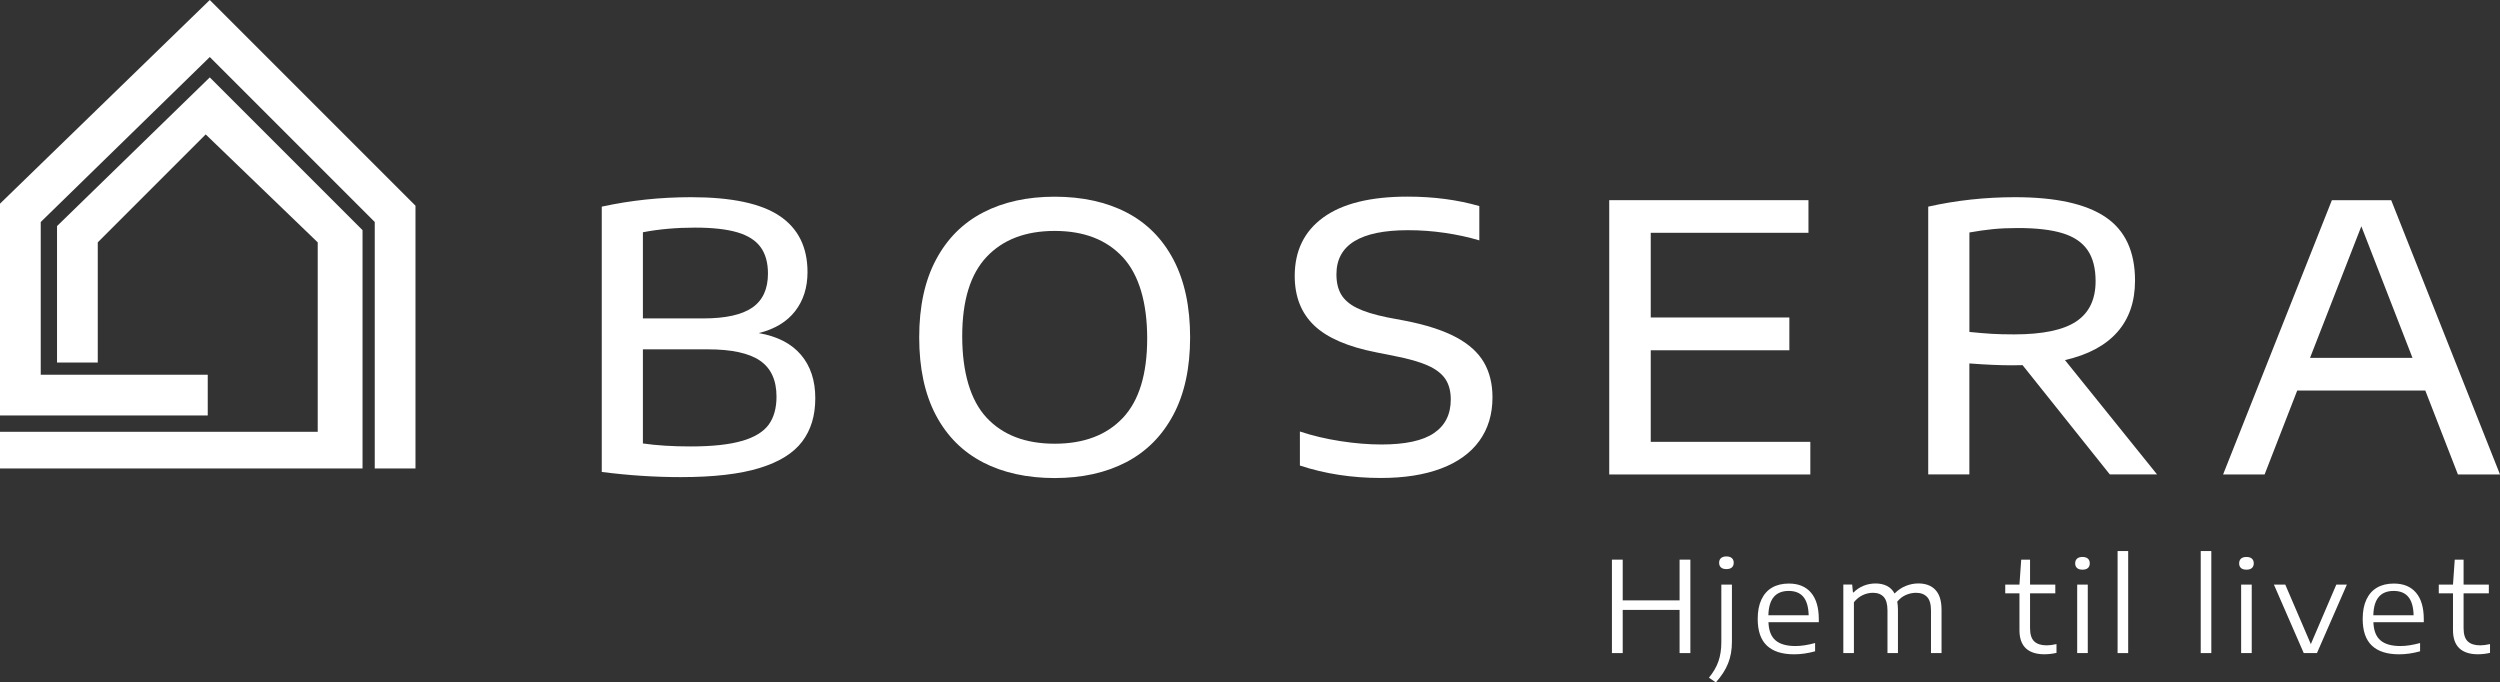 <?xml version="1.0" encoding="UTF-8"?>
<svg id="Layer_1" data-name="Layer 1" xmlns="http://www.w3.org/2000/svg" viewBox="0 0 613.74 167.52">
  <rect x="0" y="0" width="613.74" height="167.52" fill="#333333" stroke="none"/>
  <defs>
    <style>
      .cls-1 {
        fill: #fff;
      }

      .cls-2 {
        isolation: isolate;
      }
    </style>
  </defs>
  <g id="Logo">
    <polygon class="cls-1" points="102 115 92 115 92 54.5 51.5 14 10 54.5 10 92 51 92 51 102 0 102 0 50 51.5 0 102 50.5 102 115"/>
    <polygon class="cls-1" points="51.5 19 14 55.5 14 89 18.65 89 18.65 89 24 89 24 87.5 24 82.94 24 59.5 50.5 33 78 59.5 78 106 0 106 0 115 89 115 89 56.5 51.5 19"/>
  </g>
  <g class="cls-2">
    <g class="cls-2">
      <path class="cls-1" d="M196.62,87.09c2.35,2.76,3.53,6.31,3.53,10.65s-1.07,7.8-3.21,10.65c-2.14,2.85-5.63,5.02-10.49,6.51-4.85,1.49-11.28,2.23-19.29,2.23-6.37,0-12.85-.42-19.43-1.27V50.73c7.1-1.55,14.41-2.32,21.93-2.32,9.92,0,17.16,1.53,21.73,4.6,4.56,3.06,6.85,7.66,6.85,13.79,0,3.79-1.02,6.99-3.05,9.6-2.03,2.61-5.01,4.4-8.92,5.37,4.55.79,8,2.56,10.35,5.32ZM157.83,57.01v21.16h14.83c5.46,0,9.47-.89,12.03-2.66,2.56-1.77,3.84-4.56,3.84-8.35,0-2.67-.6-4.83-1.8-6.48-1.2-1.65-3.1-2.87-5.71-3.64-2.61-.77-6.07-1.16-10.37-1.16-4.61,0-8.89.38-12.83,1.14ZM182.19,108.24c3.08-.91,5.25-2.24,6.53-4,1.27-1.76,1.91-4.05,1.91-6.87,0-4.03-1.35-6.98-4.05-8.83-2.7-1.85-6.98-2.78-12.83-2.78h-15.92v23.11c3.4.49,7.29.73,11.69.73,5.37,0,9.59-.46,12.67-1.37Z"/>
    </g>
    <g class="cls-2">
      <path class="cls-1" d="M241.29,113.48c-4.99-2.58-8.84-6.45-11.56-11.6-2.71-5.16-4.07-11.51-4.07-19.06s1.37-13.91,4.12-19.06c2.74-5.16,6.6-9.02,11.58-11.6,4.97-2.58,10.83-3.87,17.56-3.87s12.68,1.29,17.65,3.87c4.97,2.58,8.82,6.45,11.53,11.62,2.71,5.17,4.07,11.52,4.07,19.04s-1.37,13.86-4.12,19.02c-2.75,5.16-6.6,9.03-11.58,11.63-4.98,2.59-10.83,3.89-17.56,3.89s-12.64-1.29-17.63-3.87ZM275.67,102.58c3.97-4.23,5.96-10.73,5.96-19.5s-2-15.62-5.98-19.93c-3.99-4.31-9.56-6.46-16.72-6.46s-12.69,2.12-16.7,6.35c-4,4.23-6.01,10.73-6.01,19.5s1.99,15.7,5.96,19.97c3.97,4.28,9.56,6.42,16.74,6.42s12.77-2.12,16.74-6.35Z"/>
      <path class="cls-1" d="M319.12,114.3v-8.37c3.09,1.03,6.42,1.82,9.99,2.37,3.56.55,6.91.82,10.03.82,5.85,0,10.15-.93,12.9-2.8,2.75-1.87,4.12-4.62,4.12-8.26,0-2.03-.45-3.71-1.34-5.03s-2.33-2.42-4.3-3.3-4.67-1.65-8.1-2.32l-4.55-.91c-6.98-1.37-12.06-3.56-15.24-6.6-3.18-3.03-4.78-7.08-4.78-12.15,0-6.19,2.34-10.98,7.03-14.38,4.69-3.4,11.58-5.1,20.68-5.1,6.37,0,12.24.77,17.61,2.32v8.42c-2.64-.79-5.46-1.4-8.46-1.84-3-.44-6.01-.66-9.01-.66-11.74,0-17.61,3.61-17.61,10.83,0,2,.39,3.66,1.18,4.98.79,1.32,2.08,2.42,3.87,3.3,1.79.88,4.25,1.64,7.37,2.28l4.55.86c5.1,1,9.21,2.34,12.35,4,3.14,1.67,5.42,3.72,6.85,6.14,1.43,2.43,2.14,5.31,2.14,8.65,0,4.16-1.08,7.72-3.23,10.69-2.15,2.97-5.29,5.23-9.4,6.78-4.11,1.55-9.03,2.32-14.76,2.32-7.1,0-13.73-1.02-19.88-3.05Z"/>
      <path class="cls-1" d="M405.25,108.47h39.18v8.01h-49.37V49.14h48.91v8.01h-38.72v20.79h34.03v8.05h-34.03v22.48Z"/>
    </g>
    <g class="cls-2">
      <path class="cls-1" d="M517.96,116.48l-21.43-26.84c-.55.03-1.38.04-2.5.04-3,0-6.52-.15-10.56-.46v27.25h-10.1V50.73c6.89-1.55,14-2.32,21.34-2.32,9.98,0,17.38,1.63,22.2,4.89,4.82,3.26,7.23,8.46,7.23,15.58,0,5.16-1.45,9.37-4.35,12.65-2.9,3.28-7.18,5.57-12.85,6.87l22.61,28.07h-11.6ZM483.47,81.49c2.06.21,3.87.36,5.44.46,1.56.09,3.41.14,5.53.14,6.98,0,12.06-1.05,15.24-3.16,3.18-2.11,4.78-5.41,4.78-9.9,0-3.19-.66-5.73-1.98-7.64s-3.37-3.29-6.14-4.14c-2.78-.85-6.42-1.27-10.94-1.27-2.28,0-4.32.09-6.14.27-1.82.18-3.75.46-5.78.82v24.43Z"/>
    </g>
    <g class="cls-2">
      <path class="cls-1" d="M603.41,116.48l-8.01-20.61h-31.44l-8.01,20.61h-10.19l26.71-67.34h14.56l26.71,67.34h-10.33ZM567.1,87.86h25.16l-12.56-32.31-12.6,32.31Z"/>
    </g>
  </g>
  <g id="Hjem_til_livet" data-name="Hjem til livet" class="cls-2">
    <g class="cls-2">
      <path class="cls-1" d="M395.72,160.33v-22.94h2.65v10h13.96v-10h2.65v22.94h-2.65v-10.6h-13.96v10.6h-2.65Z"/>
      <path class="cls-1" d="M419.54,166.36c1.06-1.28,1.84-2.61,2.32-3.99.48-1.38.72-2.94.72-4.67v-14.18h2.6v14.07c0,1.94-.31,3.7-.94,5.27-.62,1.57-1.63,3.13-3.01,4.67l-1.69-1.16ZM422.5,139.31c-.31-.27-.46-.65-.46-1.15s.15-.88.46-1.15c.31-.27.75-.41,1.33-.41s1.02.14,1.33.41c.31.27.46.66.46,1.15s-.16.88-.46,1.15c-.31.27-.75.4-1.33.4s-1.02-.13-1.33-.4Z"/>
      <path class="cls-1" d="M446.5,152.75h-12.35c.07,2.05.65,3.53,1.74,4.46s2.72,1.39,4.91,1.39c1.41,0,3.01-.25,4.8-.74v2.03c-1.78.5-3.49.74-5.15.74-2.95,0-5.17-.71-6.68-2.13s-2.26-3.61-2.26-6.56c0-1.87.3-3.45.91-4.75s1.48-2.28,2.62-2.94,2.51-.99,4.12-.99c2.37,0,4.18.75,5.45,2.25,1.27,1.5,1.9,3.67,1.9,6.51v.74ZM435.47,146.54c-.84.98-1.29,2.48-1.34,4.5h9.89c-.05-2.04-.49-3.54-1.3-4.51s-2.01-1.46-3.6-1.46-2.81.49-3.65,1.46Z"/>
      <path class="cls-1" d="M475.13,144.82c1.01,1.05,1.51,2.69,1.51,4.92v10.59h-2.59v-10.46c0-1.54-.32-2.65-.96-3.32s-1.54-1.02-2.71-1.02c-.85,0-1.68.18-2.49.53-.81.35-1.52.9-2.12,1.64.11.63.17,1.31.17,2.03v10.6h-2.57v-10.46c0-1.54-.31-2.65-.92-3.32-.62-.68-1.5-1.02-2.64-1.02-.88,0-1.73.19-2.54.58-.82.39-1.53.97-2.14,1.74v12.48h-2.6v-16.82h2.17l.19,1.92h.17c.69-.7,1.5-1.24,2.43-1.62.93-.38,1.92-.57,2.96-.57s1.99.2,2.78.6c.79.4,1.42,1.02,1.88,1.86.86-.86,1.79-1.48,2.8-1.88,1.01-.39,2.02-.59,3.03-.59,1.79,0,3.18.52,4.19,1.57Z"/>
    </g>
    <g class="cls-2">
      <path class="cls-1" d="M504.86,158.13v2.15c-1.03.23-2.03.34-2.98.34-1.98,0-3.5-.49-4.54-1.46-1.04-.98-1.57-2.46-1.57-4.46v-9.04h-3.49v-2.15h3.49l.43-6.12h2.17v6.12h6.2v2.15h-6.2v8.56c0,1.5.34,2.58,1.02,3.23s1.7.98,3.08.98c.65,0,1.45-.1,2.39-.31Z"/>
    </g>
    <g class="cls-2">
      <path class="cls-1" d="M509.91,139.45c-.31-.27-.46-.65-.46-1.15s.16-.88.46-1.16c.31-.27.75-.41,1.33-.41s1.02.14,1.33.41c.31.27.46.66.46,1.16s-.16.88-.46,1.15c-.31.27-.75.4-1.33.4s-1.02-.13-1.33-.4ZM509.94,160.33v-16.82h2.6v16.82h-2.6Z"/>
      <path class="cls-1" d="M519.86,160.33v-25.05h2.6v25.05h-2.6Z"/>
      <path class="cls-1" d="M540.27,160.33v-25.05h2.6v25.05h-2.6Z"/>
      <path class="cls-1" d="M550.16,139.45c-.31-.27-.46-.65-.46-1.15s.16-.88.46-1.16c.31-.27.75-.41,1.33-.41s1.02.14,1.33.41c.31.27.47.66.47,1.16s-.16.88-.47,1.15c-.31.27-.75.4-1.33.4s-1.02-.13-1.33-.4ZM550.19,160.33v-16.82h2.6v16.82h-2.6Z"/>
    </g>
    <g class="cls-2">
      <path class="cls-1" d="M573.56,143.51h2.59l-7.35,16.82h-3.24l-7.33-16.82h2.79l6.28,14.62,6.26-14.62Z"/>
      <path class="cls-1" d="M595.01,152.75h-12.35c.07,2.05.65,3.53,1.74,4.46s2.72,1.39,4.91,1.39c1.41,0,3.01-.25,4.81-.74v2.03c-1.78.5-3.49.74-5.15.74-2.95,0-5.17-.71-6.68-2.13s-2.26-3.61-2.26-6.56c0-1.87.3-3.45.91-4.75s1.48-2.28,2.62-2.94c1.14-.66,2.51-.99,4.12-.99,2.37,0,4.18.75,5.45,2.25,1.27,1.5,1.9,3.67,1.9,6.51v.74ZM583.98,146.54c-.84.98-1.29,2.48-1.34,4.5h9.89c-.05-2.04-.49-3.54-1.3-4.51s-2.01-1.46-3.6-1.46-2.81.49-3.65,1.46Z"/>
    </g>
    <g class="cls-2">
      <path class="cls-1" d="M611.29,158.13v2.15c-1.03.23-2.03.34-2.98.34-1.98,0-3.5-.49-4.54-1.46-1.04-.98-1.57-2.46-1.57-4.46v-9.04h-3.49v-2.15h3.49l.43-6.12h2.17v6.12h6.2v2.15h-6.2v8.56c0,1.5.34,2.58,1.02,3.23s1.7.98,3.08.98c.65,0,1.45-.1,2.39-.31Z"/>
    </g>
  </g>
</svg>